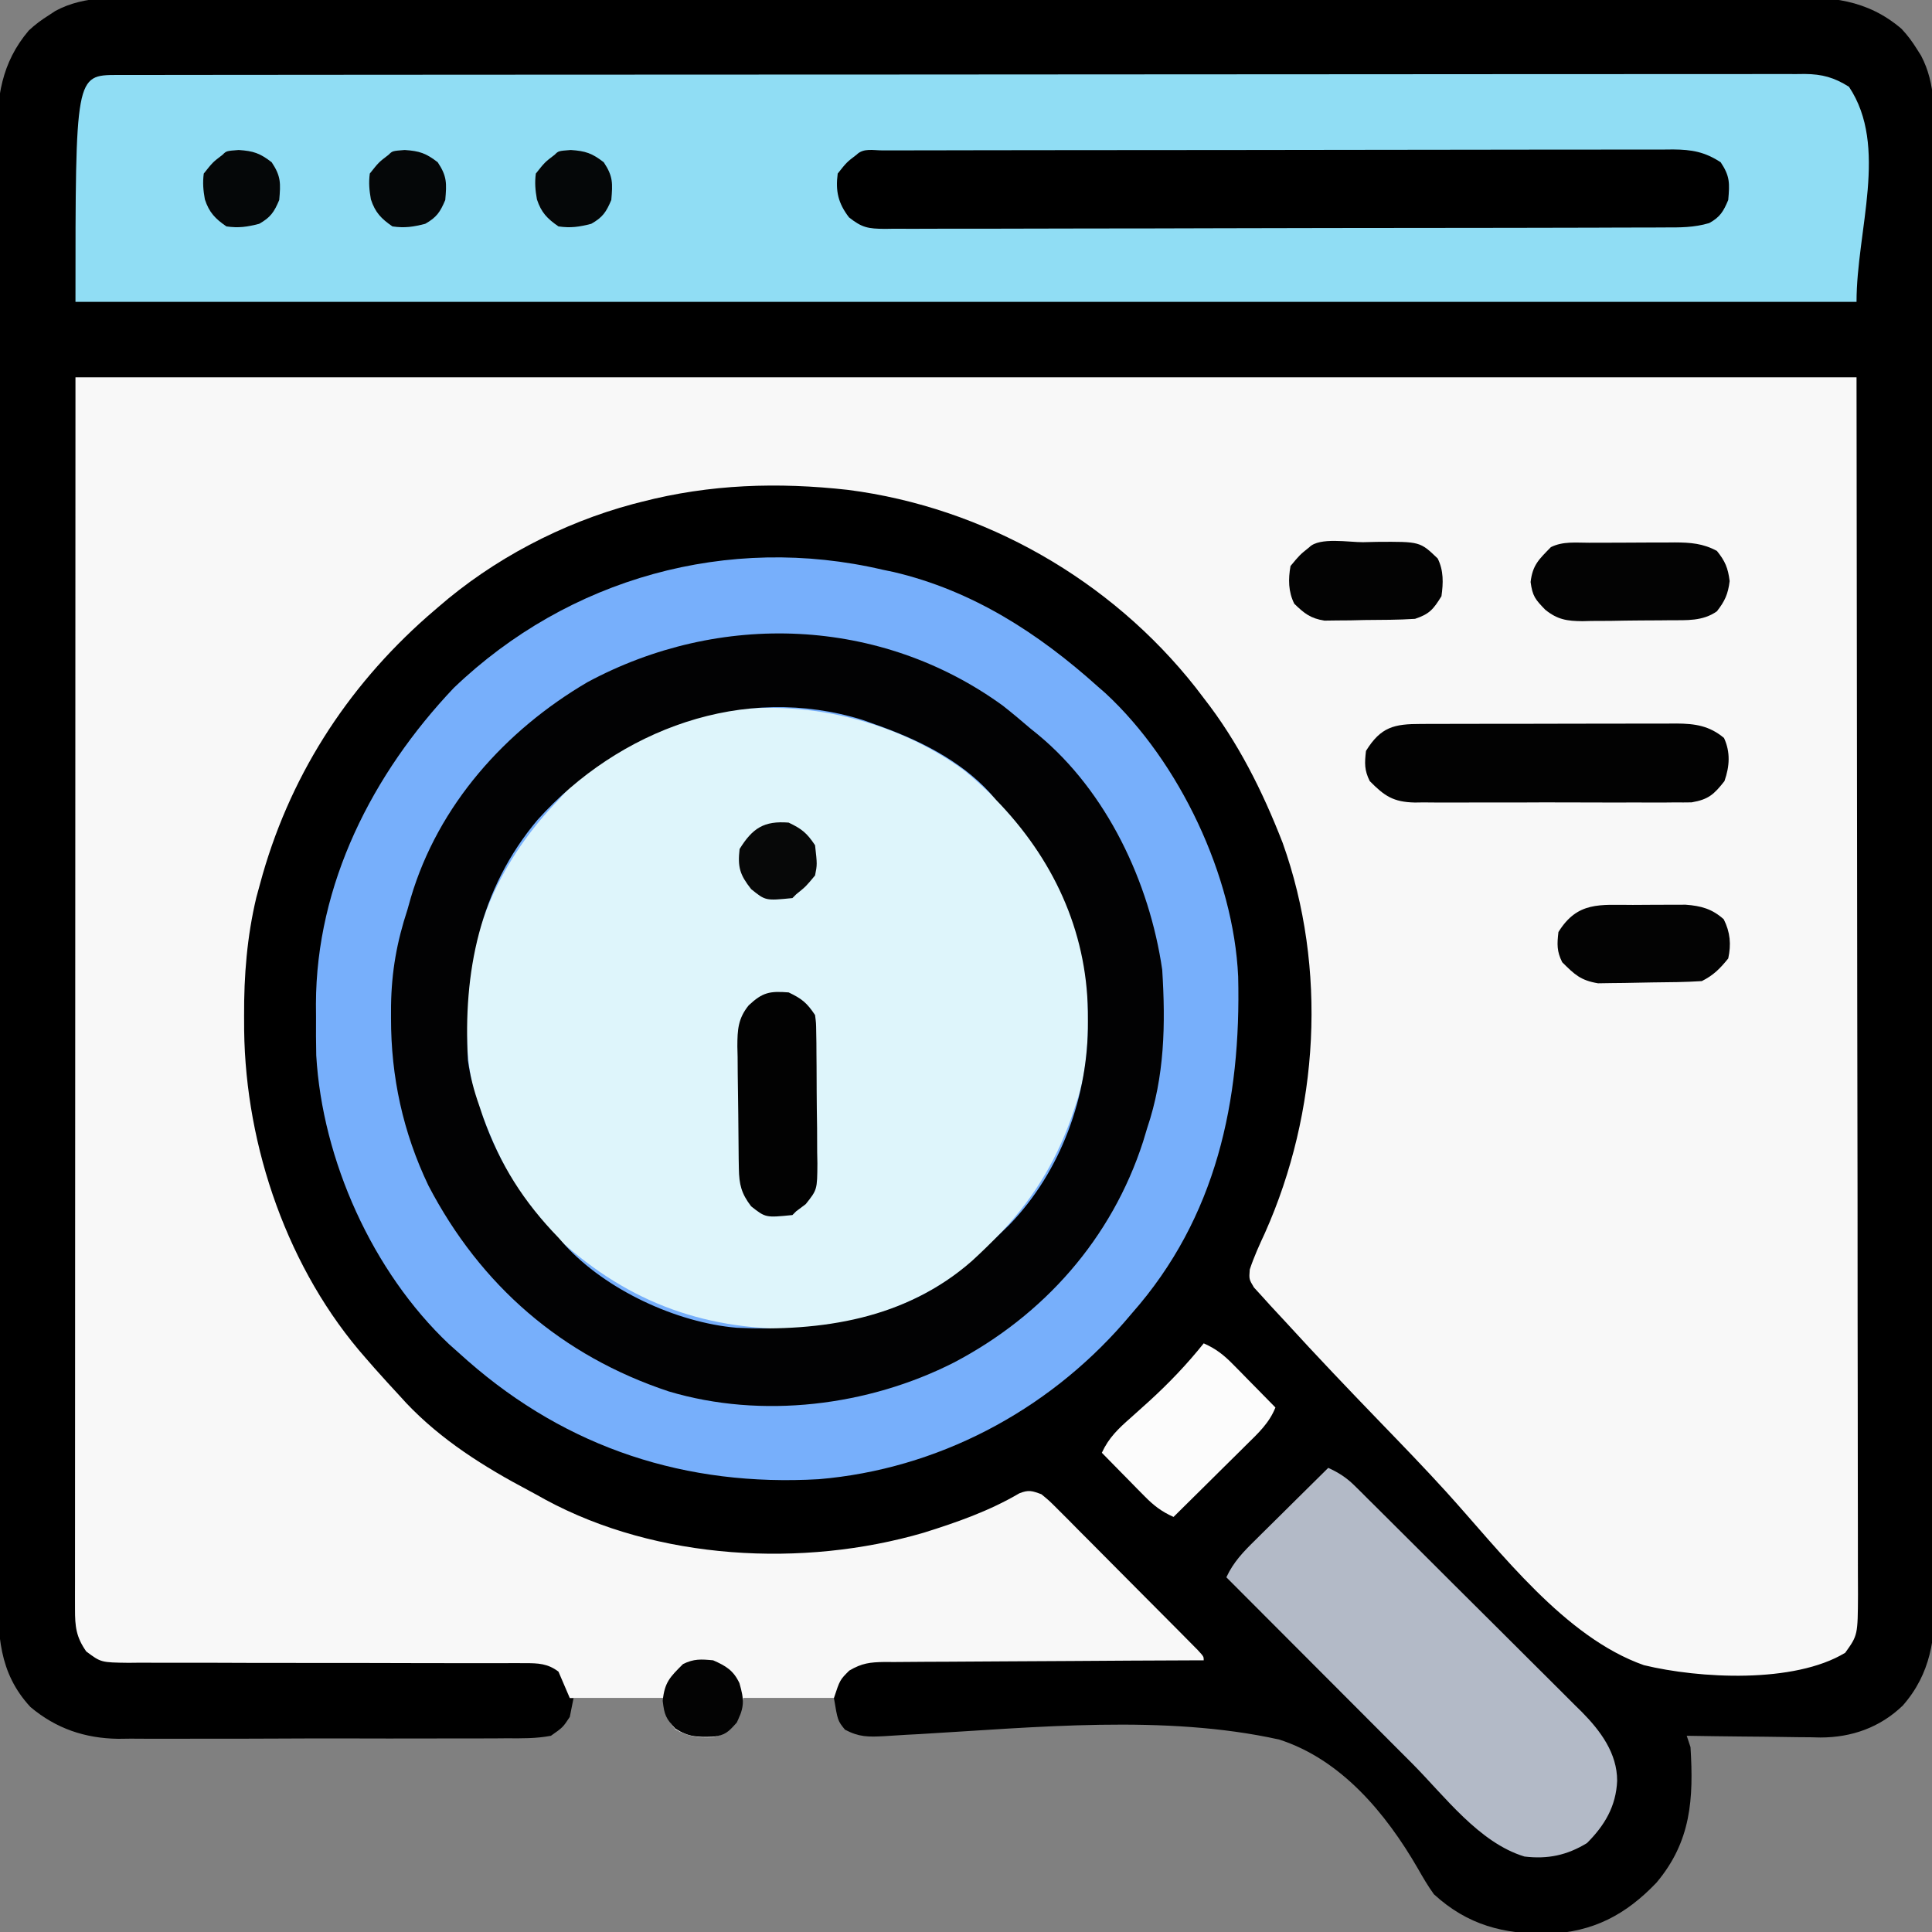 <svg xmlns="http://www.w3.org/2000/svg" width="512" height="512"><rect width="100%" height="100%" fill="#808080" stroke="none"/><path d="M0 0 C1.93 -0.006 3.859 -0.014 5.789 -0.023 C11.081 -0.044 16.374 -0.039 21.666 -0.031 C27.378 -0.026 33.09 -0.044 38.802 -0.059 C49.988 -0.084 61.174 -0.088 72.36 -0.083 C81.453 -0.08 90.546 -0.083 99.639 -0.092 C100.933 -0.093 102.228 -0.094 103.561 -0.095 C106.19 -0.098 108.819 -0.1 111.448 -0.103 C129.102 -0.118 146.755 -0.126 164.408 -0.118 C165.098 -0.118 165.788 -0.117 166.499 -0.117 C169.996 -0.115 173.494 -0.114 176.991 -0.112 C178.033 -0.112 178.033 -0.112 179.096 -0.111 C180.501 -0.11 181.905 -0.11 183.31 -0.109 C205.163 -0.098 227.016 -0.114 248.869 -0.151 C273.433 -0.192 297.997 -0.214 322.561 -0.206 C335.563 -0.202 348.564 -0.207 361.566 -0.235 C372.635 -0.259 383.704 -0.262 394.772 -0.238 C400.419 -0.226 406.064 -0.224 411.71 -0.248 C416.883 -0.269 422.054 -0.263 427.227 -0.235 C429.094 -0.23 430.962 -0.235 432.829 -0.251 C444.352 -0.343 453.91 0.292 463.139 8.145 C464.746 9.85 465.993 11.535 467.231 13.521 C467.595 14.095 467.958 14.669 468.332 15.26 C472.346 22.881 471.795 30.947 471.753 39.316 C471.759 41.031 471.767 42.746 471.776 44.461 C471.796 49.161 471.792 53.86 471.784 58.56 C471.779 63.634 471.797 68.707 471.812 73.781 C471.837 83.716 471.841 93.651 471.836 103.586 C471.832 111.663 471.836 119.739 471.845 127.816 C471.846 128.966 471.847 130.115 471.848 131.3 C471.851 133.636 471.853 135.972 471.855 138.308 C471.877 160.212 471.873 182.116 471.861 204.021 C471.85 224.052 471.873 244.083 471.911 264.114 C471.95 284.689 471.966 305.265 471.959 325.841 C471.955 337.389 471.96 348.938 471.988 360.486 C472.012 370.318 472.015 380.15 471.99 389.982 C471.979 394.996 471.976 400.01 472 405.024 C472.022 409.619 472.016 414.213 471.988 418.808 C471.983 420.466 471.987 422.123 472.003 423.781 C472.101 434.612 470.954 443.989 463.49 452.51 C457.444 458.328 449.931 460.977 441.656 460.975 C440.762 460.954 439.867 460.933 438.946 460.912 C438.005 460.906 437.063 460.901 436.093 460.895 C433.117 460.873 430.144 460.823 427.169 460.771 C425.138 460.751 423.108 460.733 421.077 460.717 C416.128 460.673 411.18 460.604 406.231 460.521 C406.561 461.511 406.891 462.501 407.231 463.521 C408.081 477.227 407.415 488.523 398.204 499.455 C390.073 507.973 381.423 512.525 369.596 512.992 C357.723 513.14 348.163 510.699 339.231 502.521 C337.623 500.295 336.288 498.006 334.934 495.617 C326.524 481.1 314.686 466.804 298.231 461.521 C267.891 454.792 233.605 458.298 202.826 460.08 C201.202 460.165 201.202 460.165 199.544 460.251 C197.53 460.358 195.517 460.482 193.505 460.627 C189.331 460.84 186.913 460.88 183.156 458.903 C181.231 456.521 181.231 456.521 180.231 450.521 C172.311 450.521 164.391 450.521 156.231 450.521 C155.901 452.171 155.571 453.821 155.231 455.521 C153.166 458.425 151.65 460.223 148.075 460.975 C144.128 461.159 141.742 460.798 138.231 458.896 C136.231 456.521 136.231 456.521 135.231 450.521 C127.311 450.521 119.391 450.521 111.231 450.521 C110.901 452.171 110.571 453.821 110.231 455.521 C108.404 458.292 108.404 458.292 105.231 460.521 C101.315 461.269 97.449 461.215 93.471 461.184 C92.28 461.195 91.09 461.205 89.863 461.216 C86.602 461.238 83.341 461.238 80.08 461.226 C77.35 461.219 74.619 461.227 71.889 461.236 C65.437 461.256 58.986 461.25 52.535 461.228 C45.905 461.206 39.276 461.223 32.647 461.261 C26.937 461.293 21.227 461.3 15.517 461.289 C12.115 461.283 8.714 461.285 5.312 461.309 C1.506 461.329 -2.297 461.31 -6.103 461.282 C-7.211 461.296 -8.32 461.309 -9.462 461.323 C-18.261 461.194 -25.881 458.626 -32.702 452.898 C-41.182 443.756 -41.349 433.518 -41.29 421.727 C-41.296 420.012 -41.304 418.297 -41.313 416.581 C-41.334 411.882 -41.329 407.182 -41.321 402.483 C-41.316 397.409 -41.334 392.335 -41.349 387.262 C-41.374 377.327 -41.378 367.392 -41.373 357.457 C-41.37 349.38 -41.373 341.304 -41.382 333.227 C-41.383 332.077 -41.384 330.927 -41.385 329.743 C-41.388 327.407 -41.39 325.071 -41.393 322.735 C-41.414 300.83 -41.41 278.926 -41.398 257.022 C-41.388 236.991 -41.41 216.96 -41.448 196.929 C-41.487 176.353 -41.503 155.778 -41.496 135.202 C-41.492 123.654 -41.497 112.105 -41.525 100.557 C-41.549 90.725 -41.552 80.893 -41.528 71.061 C-41.516 66.047 -41.514 61.033 -41.538 56.019 C-41.559 51.424 -41.553 46.829 -41.525 42.234 C-41.52 40.577 -41.525 38.919 -41.541 37.262 C-41.638 26.434 -40.447 17.221 -33.145 8.606 C-31.44 7.007 -29.748 5.761 -27.769 4.521 C-26.942 3.976 -26.942 3.976 -26.1 3.421 C-18.053 -0.938 -8.878 -0.039 0 0 Z " fill="#000000" transform="translate(40.769,-0.521)"></path><path d="M0 0 C155.76 0 311.52 0 472 0 C472.093 81.984 472.093 81.984 472.188 165.625 C472.215 182.903 472.242 200.181 472.27 217.983 C472.284 239.03 472.284 239.03 472.286 248.873 C472.289 255.77 472.3 262.666 472.317 269.562 C472.336 277.512 472.345 285.462 472.34 293.411 C472.339 297.479 472.341 301.548 472.358 305.616 C472.372 309.294 472.373 312.971 472.363 316.649 C472.361 318.611 472.374 320.573 472.387 322.535 C472.332 333.343 472.332 333.343 469 338 C455.435 346.231 430.269 344.829 415.653 341.287 C394.639 333.886 377.733 311.289 363.214 295.299 C357.595 289.124 351.8 283.125 345.995 277.124 C337.46 268.282 328.967 259.39 320.682 250.312 C319.367 248.876 318.037 247.454 316.708 246.032 C315.934 245.175 315.161 244.318 314.364 243.436 C313.686 242.695 313.008 241.955 312.309 241.193 C311 239 311 239 311.199 236.437 C312.305 233.072 313.763 229.896 315.25 226.688 C329.519 194.665 331.814 156.643 319.924 123.378 C314.611 109.701 308.061 96.575 299 85 C298.295 84.076 297.59 83.151 296.863 82.199 C274.379 53.66 240.875 34.488 204.769 29.827 C186.172 27.749 168.142 28.302 150 33 C148.871 33.29 148.871 33.29 147.719 33.585 C128.904 38.636 110.674 48.2 96 61 C95.091 61.784 94.182 62.568 93.246 63.375 C71.631 82.445 56.361 106.38 48.875 134.375 C48.563 135.517 48.251 136.659 47.93 137.836 C45.459 148.24 44.638 158.515 44.688 169.188 C44.692 170.456 44.697 171.725 44.702 173.032 C45.087 203.978 56.308 236.607 77 260 C77.744 260.852 78.488 261.704 79.254 262.582 C81.472 265.085 83.724 267.55 86 270 C86.55 270.605 87.101 271.209 87.668 271.832 C97.019 281.691 108.324 288.761 120.245 295.067 C121.709 295.845 123.159 296.65 124.605 297.461 C154.213 313.462 192.832 315.505 224.729 306.204 C233.512 303.463 242.166 300.432 250.125 295.75 C252.597 294.761 253.51 295.077 256 296 C258.113 297.746 258.113 297.746 260.401 300.045 C261.692 301.331 261.692 301.331 263.009 302.644 C264.389 304.042 264.389 304.042 265.797 305.469 C266.755 306.43 267.713 307.39 268.672 308.349 C270.677 310.359 272.677 312.374 274.673 314.392 C277.238 316.985 279.811 319.569 282.388 322.15 C284.365 324.131 286.339 326.115 288.312 328.1 C289.723 329.52 291.135 330.938 292.547 332.356 C293.819 333.643 293.819 333.643 295.116 334.955 C295.868 335.714 296.62 336.472 297.394 337.254 C299 339 299 339 299 340 C297.871 340.004 296.742 340.007 295.579 340.011 C284.941 340.048 274.302 340.106 263.664 340.184 C258.195 340.223 252.726 340.256 247.257 340.271 C241.978 340.286 236.701 340.321 231.423 340.368 C229.409 340.383 227.395 340.391 225.381 340.392 C222.561 340.394 219.742 340.421 216.921 340.454 C216.088 340.449 215.255 340.444 214.397 340.439 C210.552 340.508 208.446 340.738 205.067 342.722 C202.587 345.189 202.587 345.189 201 350 C193.08 350 185.16 350 177 350 C176.67 351.65 176.34 353.3 176 355 C173.935 357.904 172.419 359.702 168.844 360.453 C164.897 360.637 162.51 360.276 159 358.375 C157 356 157 356 156 350 C147.75 350 139.5 350 131 350 C130.01 347.69 129.02 345.38 128 343 C125.135 340.832 122.602 340.751 119.073 340.755 C118.082 340.751 117.091 340.747 116.069 340.743 C114.448 340.752 114.448 340.752 112.793 340.76 C111.65 340.758 110.506 340.756 109.328 340.754 C106.844 340.751 104.361 340.752 101.877 340.756 C97.947 340.762 94.018 340.753 90.089 340.739 C78.917 340.701 67.745 340.683 56.573 340.695 C49.74 340.701 42.908 340.682 36.076 340.649 C33.471 340.641 30.865 340.642 28.26 340.653 C24.618 340.667 20.978 340.651 17.336 340.628 C16.257 340.639 15.178 340.651 14.066 340.663 C6.766 340.572 6.766 340.572 2.854 337.648 C0.155 333.793 -0.125 331.037 -0.123 326.446 C-0.125 325.283 -0.127 324.12 -0.129 322.922 C-0.126 321.639 -0.123 320.357 -0.12 319.035 C-0.121 317.667 -0.122 316.298 -0.123 314.929 C-0.125 311.152 -0.121 307.375 -0.116 303.598 C-0.112 299.469 -0.113 295.339 -0.114 291.21 C-0.114 283.187 -0.11 275.165 -0.103 267.142 C-0.096 257.866 -0.095 248.59 -0.095 239.314 C-0.089 214.813 -0.075 190.313 -0.062 165.812 C-0.042 111.094 -0.021 56.376 0 0 Z " fill="#F8F8F8" transform="translate(20,100)"></path><path d="M0 0 C1.392 0.29 1.392 0.29 2.812 0.586 C23.752 5.502 41.236 16.828 57 31 C57.654 31.57 58.307 32.14 58.98 32.727 C78.562 50.866 92.932 81.189 94.126 107.814 C94.922 140.686 88.36 171.661 66 197 C65.291 197.829 64.582 198.658 63.852 199.512 C43.261 223.1 14.318 238.352 -17 241 C-52.09 243.027 -83.536 232.871 -110.066 209.617 C-111.034 208.754 -112.003 207.89 -113 207 C-113.669 206.404 -114.338 205.809 -115.027 205.195 C-135.297 186.023 -148.579 156.425 -150.192 128.692 C-150.267 125.293 -150.273 121.9 -150.25 118.5 C-150.258 117.367 -150.265 116.234 -150.273 115.066 C-150.201 83.287 -135.295 54.037 -113.75 31.312 C-83.339 2.148 -40.977 -9.615 0 0 Z " fill="#77AFFB" transform="translate(234,151)"></path><path d="M0 0 C1.096 0.003 1.096 0.003 2.213 0.005 C3.372 0.002 3.372 0.002 4.555 -0.001 C7.177 -0.007 9.799 -0.005 12.422 -0.004 C14.308 -0.006 16.193 -0.009 18.079 -0.013 C23.287 -0.021 28.495 -0.023 33.703 -0.023 C39.31 -0.025 44.917 -0.033 50.524 -0.039 C62.796 -0.053 75.069 -0.059 87.342 -0.063 C95 -0.066 102.657 -0.07 110.315 -0.075 C131.501 -0.087 152.687 -0.097 173.873 -0.101 C175.244 -0.101 176.615 -0.101 177.986 -0.101 C179.36 -0.102 180.734 -0.102 182.108 -0.102 C184.865 -0.103 187.622 -0.103 190.379 -0.103 C191.063 -0.104 191.746 -0.104 192.45 -0.104 C214.616 -0.107 236.781 -0.123 258.946 -0.147 C282.369 -0.171 305.791 -0.185 329.213 -0.186 C341.986 -0.187 354.758 -0.193 367.531 -0.211 C378.407 -0.226 389.283 -0.232 400.159 -0.223 C405.711 -0.219 411.263 -0.22 416.815 -0.234 C421.894 -0.247 426.974 -0.246 432.054 -0.234 C433.894 -0.232 435.735 -0.235 437.576 -0.244 C440.073 -0.255 442.569 -0.247 445.066 -0.235 C445.785 -0.243 446.504 -0.25 447.244 -0.258 C451.868 -0.21 455.045 0.665 458.954 3.137 C469.5 18.955 460.954 41.125 460.954 60.137 C305.194 60.137 149.434 60.137 -11.046 60.137 C-11.046 0.051 -11.046 0.051 0 0 Z " fill="#90DDF4" transform="translate(31.046,19.863)"></path><path d="M0 0 C17.232 14.228 29.801 33.16 32.375 55.75 C32.981 66.978 33.162 78.043 29.375 88.75 C29.023 89.802 28.671 90.854 28.309 91.938 C23.86 104.388 17.567 114.294 8.375 123.75 C7.8 124.387 7.225 125.024 6.633 125.68 C-5.901 139.173 -26.414 147.145 -44.57 147.918 C-70.083 148.2 -90.61 140.232 -109.188 122.625 C-117.893 113.725 -123.236 103.319 -127.625 91.75 C-127.958 91.018 -128.29 90.286 -128.633 89.531 C-131.313 82.018 -131.989 74.427 -131.938 66.5 C-131.93 65.129 -131.93 65.129 -131.923 63.731 C-131.552 42.111 -122.584 23.166 -107.625 7.75 C-107.073 7.125 -106.522 6.5 -105.953 5.855 C-78.875 -23.837 -30.564 -22.467 0 0 Z " fill="#DEF5FB" transform="translate(255.625,204.25)"></path><path d="M0 0 C2.452 1.929 4.828 3.92 7.191 5.957 C7.888 6.52 8.584 7.084 9.301 7.664 C27.513 22.735 38.83 46.782 42.191 69.957 C43.101 84.418 42.846 98.178 38.191 111.957 C37.841 113.117 37.49 114.277 37.129 115.473 C28.822 141.201 10.821 161.524 -12.965 174.02 C-35.696 185.587 -63.891 189.069 -88.576 181.698 C-116.947 172.284 -138.474 153.607 -152.273 127.148 C-159.008 113.045 -162.208 98.346 -162.184 82.77 C-162.182 81.677 -162.18 80.585 -162.179 79.46 C-162.042 70.369 -160.645 62.584 -157.809 53.957 C-157.375 52.418 -157.375 52.418 -156.934 50.848 C-149.662 26.306 -131.924 6.523 -110.113 -6.266 C-75.106 -25.094 -32.443 -23.599 0 0 Z M-123.369 30.243 C-138.786 48.604 -143.097 70.688 -141.809 93.957 C-141.226 98.162 -140.222 101.961 -138.809 105.957 C-138.457 107.009 -138.105 108.061 -137.742 109.145 C-133.292 121.601 -126.995 131.49 -117.809 140.957 C-117.257 141.582 -116.705 142.207 -116.137 142.852 C-105.299 154.735 -86.616 163.464 -70.543 164.832 C-48.079 165.859 -25.791 162.556 -8.232 147.123 C-5.691 144.8 -3.244 142.39 -0.809 139.957 C0.417 138.766 0.417 138.766 1.668 137.551 C15.411 123.383 22.63 103.266 22.504 83.707 C22.499 82.793 22.494 81.879 22.489 80.938 C22.118 59.318 13.15 40.373 -1.809 24.957 C-2.36 24.332 -2.912 23.707 -3.48 23.062 C-11.472 14.299 -22.76 8.833 -33.809 4.957 C-34.913 4.564 -36.018 4.171 -37.156 3.766 C-68.748 -6.101 -101.812 6.254 -123.369 30.243 Z " fill="#020203" transform="translate(265.809,187.043)"></path><path d="M0 0 C1.285 0.001 1.285 0.001 2.596 0.003 C3.499 -0 4.403 -0.003 5.333 -0.006 C8.384 -0.015 11.435 -0.017 14.486 -0.018 C16.663 -0.023 18.841 -0.028 21.018 -0.033 C26.952 -0.046 32.886 -0.053 38.821 -0.057 C42.525 -0.06 46.23 -0.064 49.934 -0.069 C62.183 -0.083 74.431 -0.092 86.68 -0.096 C87.671 -0.097 87.671 -0.097 88.683 -0.097 C89.345 -0.097 90.006 -0.098 90.688 -0.098 C100.74 -0.102 110.791 -0.116 120.842 -0.138 C132.508 -0.163 144.174 -0.178 155.839 -0.18 C162.017 -0.181 168.194 -0.187 174.371 -0.205 C180.183 -0.221 185.995 -0.223 191.807 -0.215 C193.941 -0.214 196.075 -0.218 198.209 -0.228 C201.122 -0.241 204.033 -0.235 206.946 -0.224 C207.791 -0.232 208.637 -0.241 209.508 -0.249 C214.428 -0.208 217.846 0.378 222.088 3.143 C224.572 6.869 224.469 8.73 224.088 13.143 C222.808 16.175 221.938 17.68 219.037 19.263 C215.013 20.464 211.272 20.429 207.093 20.417 C206.186 20.422 205.278 20.428 204.343 20.433 C201.303 20.448 198.262 20.449 195.221 20.449 C193.041 20.457 190.862 20.466 188.682 20.475 C182.761 20.497 176.839 20.505 170.918 20.511 C167.22 20.514 163.522 20.52 159.824 20.528 C146.262 20.553 132.7 20.565 119.138 20.569 C109.105 20.572 99.072 20.595 89.04 20.63 C77.387 20.671 65.734 20.694 54.081 20.695 C47.913 20.696 41.746 20.704 35.578 20.733 C29.78 20.759 23.982 20.761 18.184 20.745 C16.054 20.743 13.924 20.75 11.795 20.766 C8.89 20.786 5.988 20.776 3.084 20.758 C2.238 20.771 1.392 20.784 0.521 20.798 C-3.804 20.736 -5.417 20.537 -8.919 17.747 C-11.784 14.004 -12.521 10.814 -11.912 6.143 C-9.537 3.143 -9.537 3.143 -6.912 1.143 C-5.066 -0.702 -2.457 0.012 0 0 Z " fill="#000000" transform="translate(233.912,39.857)"></path><path d="M0 0 C2.797 1.278 4.857 2.604 7.036 4.768 C7.608 5.332 8.179 5.895 8.769 6.475 C9.384 7.091 9.999 7.708 10.633 8.342 C11.619 9.318 11.619 9.318 12.625 10.314 C14.797 12.467 16.961 14.628 19.125 16.789 C20.634 18.292 22.143 19.794 23.653 21.297 C26.817 24.449 29.977 27.605 33.135 30.764 C37.173 34.803 41.225 38.827 45.28 42.848 C48.403 45.949 51.517 49.058 54.628 52.17 C56.117 53.658 57.61 55.141 59.106 56.622 C61.203 58.699 63.286 60.788 65.367 62.881 C66.29 63.787 66.29 63.787 67.231 64.711 C72.152 69.704 76.575 75.636 76.562 82.938 C76.272 89.681 73.262 94.738 68.562 99.438 C63.274 102.662 58.165 103.745 52 103 C39.934 99.337 30.869 87.001 22.219 78.316 C20.796 76.891 19.372 75.466 17.948 74.042 C14.224 70.314 10.503 66.583 6.783 62.851 C2.977 59.035 -0.832 55.222 -4.641 51.408 C-12.097 43.942 -19.549 36.472 -27 29 C-25.143 24.969 -22.473 22.217 -19.336 19.141 C-18.784 18.591 -18.232 18.042 -17.663 17.476 C-15.905 15.729 -14.14 13.99 -12.375 12.25 C-11.179 11.064 -9.984 9.878 -8.789 8.691 C-5.865 5.789 -2.934 2.893 0 0 Z " fill="#B3BAC7" transform="translate(352,389)"></path><path d="M0 0 C0.782 -0.003 1.565 -0.007 2.371 -0.01 C4.965 -0.02 7.56 -0.022 10.155 -0.023 C11.956 -0.026 13.757 -0.029 15.559 -0.033 C19.339 -0.039 23.119 -0.041 26.9 -0.04 C31.742 -0.04 36.584 -0.054 41.426 -0.071 C45.149 -0.082 48.871 -0.084 52.593 -0.083 C54.378 -0.085 56.163 -0.089 57.948 -0.097 C60.447 -0.107 62.946 -0.104 65.445 -0.098 C66.182 -0.103 66.918 -0.109 67.676 -0.115 C72.655 -0.084 76.416 0.478 80.292 3.708 C82.039 7.494 81.789 11.233 80.417 15.145 C77.645 18.675 76.188 20.013 71.705 20.78 C70.245 20.81 68.785 20.812 67.325 20.792 C66.124 20.805 66.124 20.805 64.899 20.819 C62.26 20.841 59.622 20.826 56.983 20.809 C55.144 20.813 53.304 20.818 51.465 20.824 C47.612 20.831 43.76 20.82 39.908 20.797 C34.977 20.769 30.047 20.785 25.116 20.815 C21.318 20.833 17.52 20.827 13.722 20.814 C11.905 20.811 10.087 20.815 8.27 20.827 C5.725 20.839 3.182 20.82 0.638 20.792 C-0.109 20.802 -0.856 20.812 -1.625 20.823 C-7.363 20.707 -9.704 19.079 -13.583 15.145 C-15.035 12.242 -14.956 10.373 -14.583 7.145 C-10.628 0.755 -7.096 -0.004 0 0 Z " fill="#020202" transform="translate(376.583,191.855)"></path><path d="M0 0 C3.494 1.668 4.827 2.74 7 6 C7.274 8.111 7.274 8.111 7.306 10.576 C7.322 11.5 7.338 12.425 7.355 13.378 C7.363 14.873 7.363 14.873 7.371 16.398 C7.385 17.939 7.385 17.939 7.398 19.511 C7.413 21.685 7.422 23.858 7.426 26.032 C7.437 29.356 7.487 32.677 7.537 36 C7.547 38.112 7.554 40.224 7.559 42.336 C7.578 43.329 7.598 44.322 7.618 45.345 C7.572 52.281 7.572 52.281 4.528 56.104 C3.693 56.73 2.859 57.355 2 58 C1.505 58.495 1.505 58.495 1 59 C-6.098 59.71 -6.098 59.71 -9.938 56.688 C-12.54 53.296 -13.122 50.871 -13.193 46.716 C-13.209 45.854 -13.225 44.993 -13.242 44.106 C-13.286 40.172 -13.327 36.238 -13.35 32.304 C-13.367 30.232 -13.394 28.159 -13.432 26.087 C-13.487 23.093 -13.509 20.1 -13.523 17.105 C-13.546 16.183 -13.569 15.261 -13.592 14.311 C-13.578 9.907 -13.423 6.933 -10.592 3.431 C-6.903 -0.028 -5.021 -0.394 0 0 Z " fill="#020202" transform="translate(209,263)"></path><path d="M0 0 C3.152 1.393 5.262 3.025 7.672 5.477 C8.336 6.147 9 6.817 9.684 7.508 C10.706 8.556 10.706 8.556 11.75 9.625 C12.447 10.331 13.145 11.038 13.863 11.766 C15.58 13.506 17.292 15.251 19 17 C17.378 21.101 14.423 23.831 11.336 26.859 C10.784 27.409 10.232 27.958 9.663 28.524 C7.905 30.271 6.14 32.01 4.375 33.75 C3.179 34.936 1.984 36.122 0.789 37.309 C-2.135 40.211 -5.066 43.107 -8 46 C-11.152 44.607 -13.262 42.975 -15.672 40.523 C-16.336 39.853 -17 39.183 -17.684 38.492 C-18.366 37.794 -19.047 37.095 -19.75 36.375 C-20.447 35.669 -21.145 34.962 -21.863 34.234 C-23.58 32.494 -25.292 30.749 -27 29 C-25.188 25.032 -22.612 22.59 -19.375 19.75 C-18.287 18.773 -17.199 17.796 -16.113 16.816 C-15.582 16.338 -15.05 15.86 -14.502 15.368 C-9.256 10.591 -4.43 5.538 0 0 Z " fill="#FCFCFC" transform="translate(319,356)"></path><path d="M0 0 C1.21 -0.005 1.21 -0.005 2.444 -0.01 C4.153 -0.015 5.862 -0.017 7.571 -0.017 C10.178 -0.02 12.785 -0.038 15.393 -0.057 C17.053 -0.06 18.714 -0.062 20.375 -0.062 C21.541 -0.073 21.541 -0.073 22.73 -0.084 C26.878 -0.067 30.207 0.177 33.887 2.168 C36.084 4.896 36.827 6.689 37.262 10.168 C36.83 13.618 36.015 15.431 33.887 18.168 C30.11 20.841 25.839 20.509 21.395 20.539 C20.159 20.553 20.159 20.553 18.899 20.566 C17.159 20.581 15.419 20.59 13.679 20.594 C11.027 20.605 8.378 20.655 5.727 20.705 C4.033 20.715 2.339 20.722 0.645 20.727 C-0.143 20.746 -0.931 20.766 -1.742 20.786 C-5.838 20.752 -8.361 20.378 -11.598 17.758 C-14.286 14.99 -14.979 14.155 -15.488 10.418 C-14.966 5.893 -13.271 4.401 -10.113 1.168 C-6.932 -0.423 -3.494 0.005 0 0 Z " fill="#030303" transform="translate(421.113,143.832)"></path><path d="M0 0 C2.1 -0.002 4.2 -0.02 6.301 -0.039 C7.642 -0.042 8.984 -0.044 10.326 -0.045 C11.544 -0.049 12.762 -0.053 14.017 -0.058 C18.124 0.246 21.036 1.046 24.119 3.81 C25.839 7.251 26.117 10.472 25.306 14.185 C23.131 16.876 21.396 18.641 18.306 20.185 C13.955 20.467 9.6 20.499 5.24 20.535 C3.791 20.552 2.342 20.579 0.894 20.617 C-1.203 20.673 -3.299 20.694 -5.397 20.709 C-7.279 20.738 -7.279 20.738 -9.198 20.769 C-13.818 19.998 -15.403 18.458 -18.694 15.185 C-20.145 12.282 -20.066 10.413 -19.694 7.185 C-14.635 -0.987 -8.661 -0.001 0 0 Z " fill="#030303" transform="translate(432.694,239.815)"></path><path d="M0 0 C1.233 -0.029 2.466 -0.058 3.736 -0.088 C15.133 -0.168 15.133 -0.168 19.812 4.312 C21.415 7.517 21.305 10.836 20.812 14.312 C18.688 17.756 17.664 19.029 13.812 20.312 C9.359 20.6 4.899 20.59 0.438 20.625 C-0.795 20.654 -2.027 20.683 -3.297 20.713 C-5.08 20.725 -5.08 20.725 -6.898 20.738 C-8.527 20.76 -8.527 20.76 -10.189 20.782 C-13.886 20.203 -15.525 18.887 -18.188 16.312 C-19.795 13.098 -19.807 9.789 -19.188 6.312 C-16.75 3.375 -16.75 3.375 -14.188 1.312 C-11.489 -1.386 -3.627 0.028 0 0 Z " fill="#030303" transform="translate(361.188,143.688)"></path><path d="M0 0 C3.356 1.484 5.379 2.669 6.961 6.059 C8.215 10.431 8.335 12.329 6.25 16.5 C4.038 18.958 3.223 19.853 0.012 20.238 C-4.154 20.371 -6.379 20.388 -10 18.125 C-12.542 15.424 -12.945 14.475 -13.375 10.75 C-12.881 5.807 -11.462 4.462 -8 1 C-5.134 -0.433 -3.187 -0.306 0 0 Z " fill="#030303" transform="translate(189,440)"></path><path d="M0 0 C3.494 1.668 4.827 2.74 7 6 C7.576 11.103 7.576 11.103 7 14 C4.562 16.938 4.562 16.938 2 19 C1.67 19.33 1.34 19.66 1 20 C-6.119 20.712 -6.119 20.712 -9.938 17.625 C-12.907 13.846 -13.557 11.826 -13 7 C-9.558 1.439 -6.513 -0.511 0 0 Z " fill="#070808" transform="translate(209,218)"></path><path d="M0 0 C3.954 0.264 5.654 0.861 8.75 3.25 C11.234 6.976 11.13 8.837 10.75 13.25 C9.398 16.453 8.464 17.845 5.438 19.562 C2.262 20.375 0.012 20.726 -3.25 20.25 C-6.219 18.205 -7.824 16.552 -8.957 13.09 C-9.39 10.665 -9.569 8.695 -9.25 6.25 C-6.875 3.25 -6.875 3.25 -4.25 1.25 C-3.25 0.25 -3.25 0.25 0 0 Z " fill="#050708" transform="translate(151.25,39.75)"></path><path d="M0 0 C3.954 0.264 5.654 0.861 8.75 3.25 C11.234 6.976 11.13 8.837 10.75 13.25 C9.398 16.453 8.464 17.845 5.438 19.562 C2.262 20.375 0.012 20.726 -3.25 20.25 C-6.219 18.205 -7.824 16.552 -8.957 13.09 C-9.39 10.665 -9.569 8.695 -9.25 6.25 C-6.875 3.25 -6.875 3.25 -4.25 1.25 C-3.25 0.25 -3.25 0.25 0 0 Z " fill="#050708" transform="translate(107.25,39.75)"></path><path d="M0 0 C3.954 0.264 5.654 0.861 8.75 3.25 C11.234 6.976 11.13 8.837 10.75 13.25 C9.398 16.453 8.464 17.845 5.438 19.562 C2.262 20.375 0.012 20.726 -3.25 20.25 C-6.219 18.205 -7.824 16.552 -8.957 13.09 C-9.39 10.665 -9.569 8.695 -9.25 6.25 C-6.875 3.25 -6.875 3.25 -4.25 1.25 C-3.25 0.25 -3.25 0.25 0 0 Z " fill="#050708" transform="translate(63.25,39.75)"></path></svg>